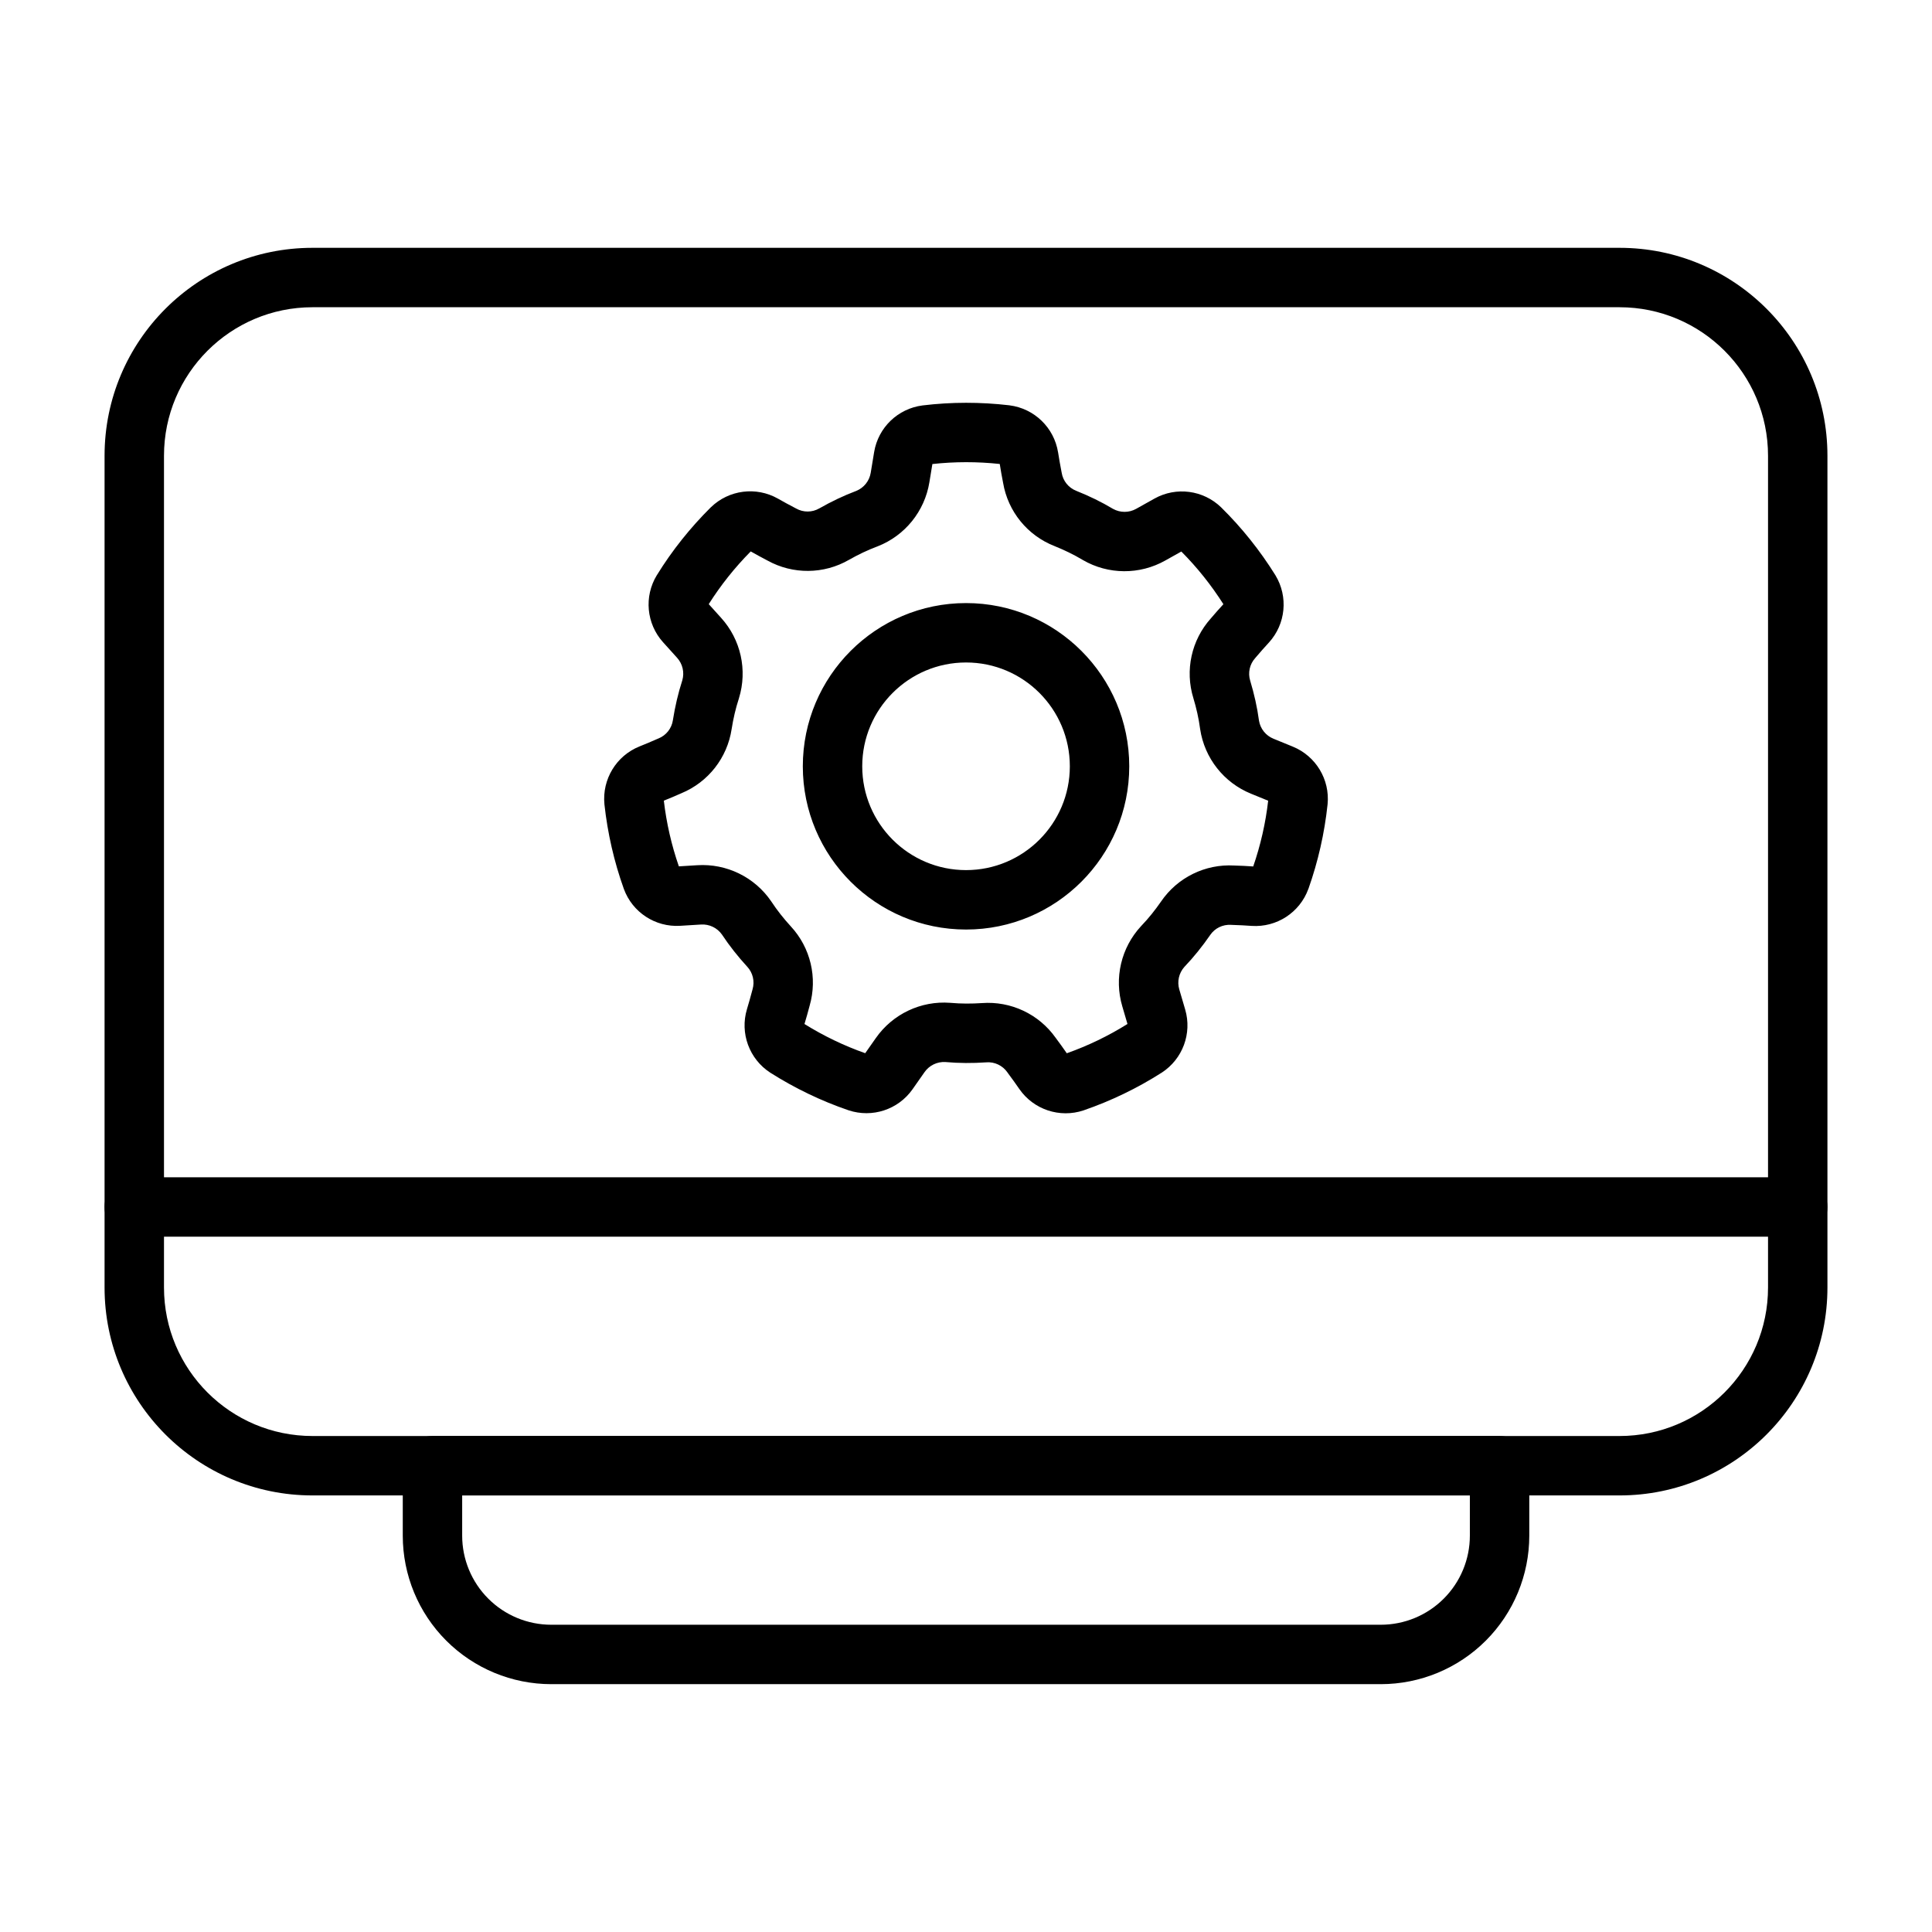 <?xml version="1.0" encoding="UTF-8"?>
<!-- Uploaded to: ICON Repo, www.svgrepo.com, Generator: ICON Repo Mixer Tools -->
<svg fill="#000000" width="800px" height="800px" version="1.1" viewBox="144 144 512 512" xmlns="http://www.w3.org/2000/svg">
 <g fill-rule="evenodd">
  <path d="m628.29 264.78c0-30.434-24.672-55.105-55.105-55.105h-346.37c-30.434 0-55.105 24.672-55.105 55.105v220.42c0 30.434 24.672 55.105 55.105 55.105h346.37c30.434 0 55.105-24.672 55.105-55.105zm-15.742 0v220.42c0 21.742-17.625 39.359-39.359 39.359h-346.37c-21.734 0-39.359-17.617-39.359-39.359v-220.42c0-21.734 17.625-39.359 39.359-39.359h346.37c21.734 0 39.359 17.625 39.359 39.359z"/>
  <path d="m179.58 471.73h440.83c4.344 0 7.871-3.527 7.871-7.871s-3.527-7.871-7.871-7.871h-440.83c-4.344 0-7.871 3.527-7.871 7.871s3.527 7.871 7.871 7.871z"/>
  <path d="m549.27 532.43c0-4.344-3.527-7.871-7.871-7.871h-282.79c-4.344 0-7.871 3.527-7.871 7.871v18.531c0 10.438 4.148 20.453 11.523 27.828 7.383 7.383 17.398 11.531 27.836 11.531h219.82c10.438 0 20.453-4.148 27.836-11.531 7.375-7.375 11.523-17.391 11.523-27.828v-18.531zm-15.742 7.871v10.66c0 6.258-2.488 12.273-6.918 16.695-4.426 4.434-10.43 6.918-16.695 6.918h-219.82c-6.266 0-12.273-2.488-16.695-6.918-4.434-4.426-6.918-10.438-6.918-16.695v-10.66h267.05z"/>
  <path d="m424.4 263.88c-1.055-6.551-6.281-11.617-12.863-12.461-0.031-0.008-0.062-0.008-0.094-0.016-7.606-0.883-15.289-0.883-22.891 0.031-0.023 0-0.047 0.008-0.062 0.008-6.543 0.836-11.754 5.856-12.832 12.352-0.293 1.691-0.598 3.621-0.906 5.488-0.348 2.156-1.793 3.977-3.809 4.801-3.371 1.273-6.629 2.832-9.77 4.621-0.016 0.008-0.031 0.016-0.047 0.023-1.906 1.102-4.242 1.109-6.148 0.031-0.102-0.055-0.195-0.102-0.293-0.156-1.566-0.797-3.141-1.684-4.527-2.465-5.762-3.258-12.996-2.332-17.75 2.281-0.023 0.023-0.047 0.047-0.07 0.062-5.434 5.398-10.227 11.406-14.25 17.926-0.016 0.016-0.023 0.031-0.039 0.055-3.418 5.629-2.738 12.84 1.66 17.727 1.141 1.281 2.457 2.723 3.723 4.125 1.473 1.621 1.992 3.883 1.387 5.977-1.109 3.434-1.922 6.949-2.488 10.516 0 0.023 0 0.039-0.008 0.062-0.324 2.164-1.77 4-3.809 4.824-0.102 0.039-0.195 0.078-0.301 0.125-1.598 0.723-3.281 1.402-4.754 2-6.141 2.473-9.918 8.707-9.281 15.305 0 0.031 0.008 0.062 0.008 0.094 0.836 7.613 2.543 15.105 5.125 22.316 0.008 0.023 0.016 0.039 0.023 0.062 2.273 6.188 8.328 10.148 14.902 9.754 1.707-0.086 3.652-0.211 5.543-0.34 2.18-0.141 4.273 0.867 5.535 2.644 1.992 3.008 4.234 5.832 6.676 8.5 0.016 0.016 0.023 0.023 0.039 0.039 1.488 1.605 2.023 3.891 1.402 5.992-0.031 0.102-0.062 0.211-0.086 0.316-0.434 1.707-0.953 3.441-1.402 4.961-1.898 6.344 0.613 13.188 6.172 16.801 0.031 0.023 0.055 0.039 0.086 0.055 6.473 4.094 13.391 7.43 20.641 9.91 0.016 0 0.039 0.008 0.055 0.016 6.258 2.078 13.129-0.18 16.926-5.566 0.992-1.395 2.109-2.992 3.188-4.551 1.25-1.785 3.344-2.801 5.519-2.676 3.59 0.324 7.203 0.332 10.809 0.086 0.016-0.008 0.039-0.008 0.055-0.008 2.188-0.164 4.297 0.844 5.559 2.637 0.062 0.094 0.125 0.18 0.188 0.27 1.062 1.402 2.102 2.891 3.008 4.188 3.777 5.441 10.699 7.738 16.988 5.644 0.031-0.008 0.055-0.016 0.086-0.031 7.242-2.504 14.16-5.84 20.617-9.957 0.016-0.008 0.039-0.023 0.055-0.031 5.527-3.598 8.039-10.383 6.195-16.695-0.465-1.652-1.023-3.519-1.566-5.336-0.621-2.094-0.102-4.359 1.355-5.984 2.488-2.606 4.746-5.434 6.801-8.398 0.008-0.016 0.016-0.031 0.031-0.047 1.234-1.812 3.336-2.832 5.527-2.691 0.109 0.008 0.219 0.008 0.324 0.016 1.762 0.039 3.566 0.156 5.148 0.262 6.613 0.434 12.723-3.535 15.004-9.762 0.016-0.031 0.023-0.062 0.039-0.086 2.551-7.227 4.258-14.711 5.062-22.332 0-0.023 0.008-0.039 0.008-0.062 0.637-6.559-3.102-12.754-9.195-15.258-1.582-0.66-3.387-1.395-5.141-2.102-2.031-0.82-3.481-2.629-3.84-4.777-0.48-3.574-1.281-7.102-2.32-10.555-0.008-0.016-0.008-0.039-0.016-0.055-0.645-2.094-0.141-4.375 1.34-6 0.07-0.086 0.141-0.164 0.211-0.25 1.125-1.348 2.348-2.684 3.418-3.863 4.457-4.887 5.164-12.148 1.723-17.812-0.016-0.023-0.031-0.055-0.047-0.078-4.055-6.504-8.848-12.508-14.305-17.887l-0.047-0.047c-4.731-4.582-11.902-5.527-17.656-2.32-1.504 0.828-3.195 1.777-4.848 2.715-1.906 1.07-4.227 1.07-6.133 0.016-3.094-1.852-6.352-3.426-9.699-4.762-0.016-0.008-0.039-0.016-0.055-0.023-2.039-0.805-3.512-2.621-3.856-4.785-0.016-0.109-0.039-0.219-0.062-0.324-0.348-1.723-0.637-3.512-0.891-5.078l0.008 0.008zm-15.453 3.086c0.25 1.574 0.543 3.297 0.883 4.984 1.281 7.59 6.445 13.957 13.625 16.766 2.527 1.016 5.039 2.219 7.43 3.644 0.031 0.023 0.062 0.039 0.102 0.062 6.738 3.898 15.035 3.945 21.828 0.117l4.25-2.379c4.203 4.219 7.941 8.91 11.148 13.957-1.07 1.172-2.242 2.481-3.344 3.785-5.133 5.738-6.887 13.746-4.613 21.113 0.789 2.606 1.41 5.32 1.777 8.086 0.008 0.039 0.016 0.078 0.016 0.109 1.156 7.707 6.297 14.227 13.516 17.145l4.512 1.844c-0.676 5.918-2.008 11.77-3.961 17.422-1.582-0.109-3.328-0.211-5.047-0.25-7.684-0.441-15.043 3.18-19.383 9.547-1.551 2.242-3.281 4.426-5.211 6.43-0.023 0.031-0.055 0.062-0.078 0.086-5.297 5.707-7.188 13.793-4.977 21.254l1.371 4.676c-5.047 3.164-10.445 5.762-16.082 7.762-0.906-1.301-1.922-2.731-2.953-4.102-4.449-6.281-11.871-9.777-19.555-9.195-2.715 0.18-5.504 0.188-8.273-0.062-0.039 0-0.078-0.008-0.117-0.008-7.769-0.59-15.266 2.977-19.719 9.359l-2.801 3.992c-5.621-1.977-11.02-4.582-16.098-7.738 0.457-1.527 0.945-3.203 1.371-4.863 2.133-7.391 0.242-15.375-5-21.02-1.844-2.016-3.582-4.188-5.117-6.519-0.023-0.031-0.039-0.062-0.062-0.094-4.383-6.43-11.84-10.078-19.617-9.582l-4.863 0.301c-1.953-5.629-3.289-11.469-3.984-17.414 1.473-0.59 3.094-1.258 4.652-1.961 7.117-2.945 12.172-9.398 13.32-17.02 0.426-2.691 1.039-5.406 1.906-8.055 0.008-0.039 0.023-0.078 0.031-0.109 2.297-7.445 0.496-15.547-4.738-21.309l-3.266-3.621c3.18-5.039 6.918-9.723 11.125-13.973 1.387 0.781 2.922 1.637 4.441 2.418 6.738 3.731 14.934 3.66 21.609-0.195 2.371-1.348 4.879-2.559 7.484-3.535 0.039-0.016 0.07-0.031 0.109-0.039 7.25-2.844 12.461-9.305 13.707-16.996l0.789-4.809c5.918-0.652 11.918-0.652 17.863-0.016zm-8.934 36.855c-23.875 0-43.258 19.383-43.258 43.258s19.383 43.258 43.258 43.258c23.867 0 43.25-19.383 43.25-43.258s-19.383-43.258-43.25-43.258zm0 15.742c15.184 0 27.504 12.328 27.504 27.512s-12.32 27.512-27.504 27.512-27.512-12.328-27.512-27.512 12.328-27.512 27.512-27.512z"/>
 </g>
</svg>